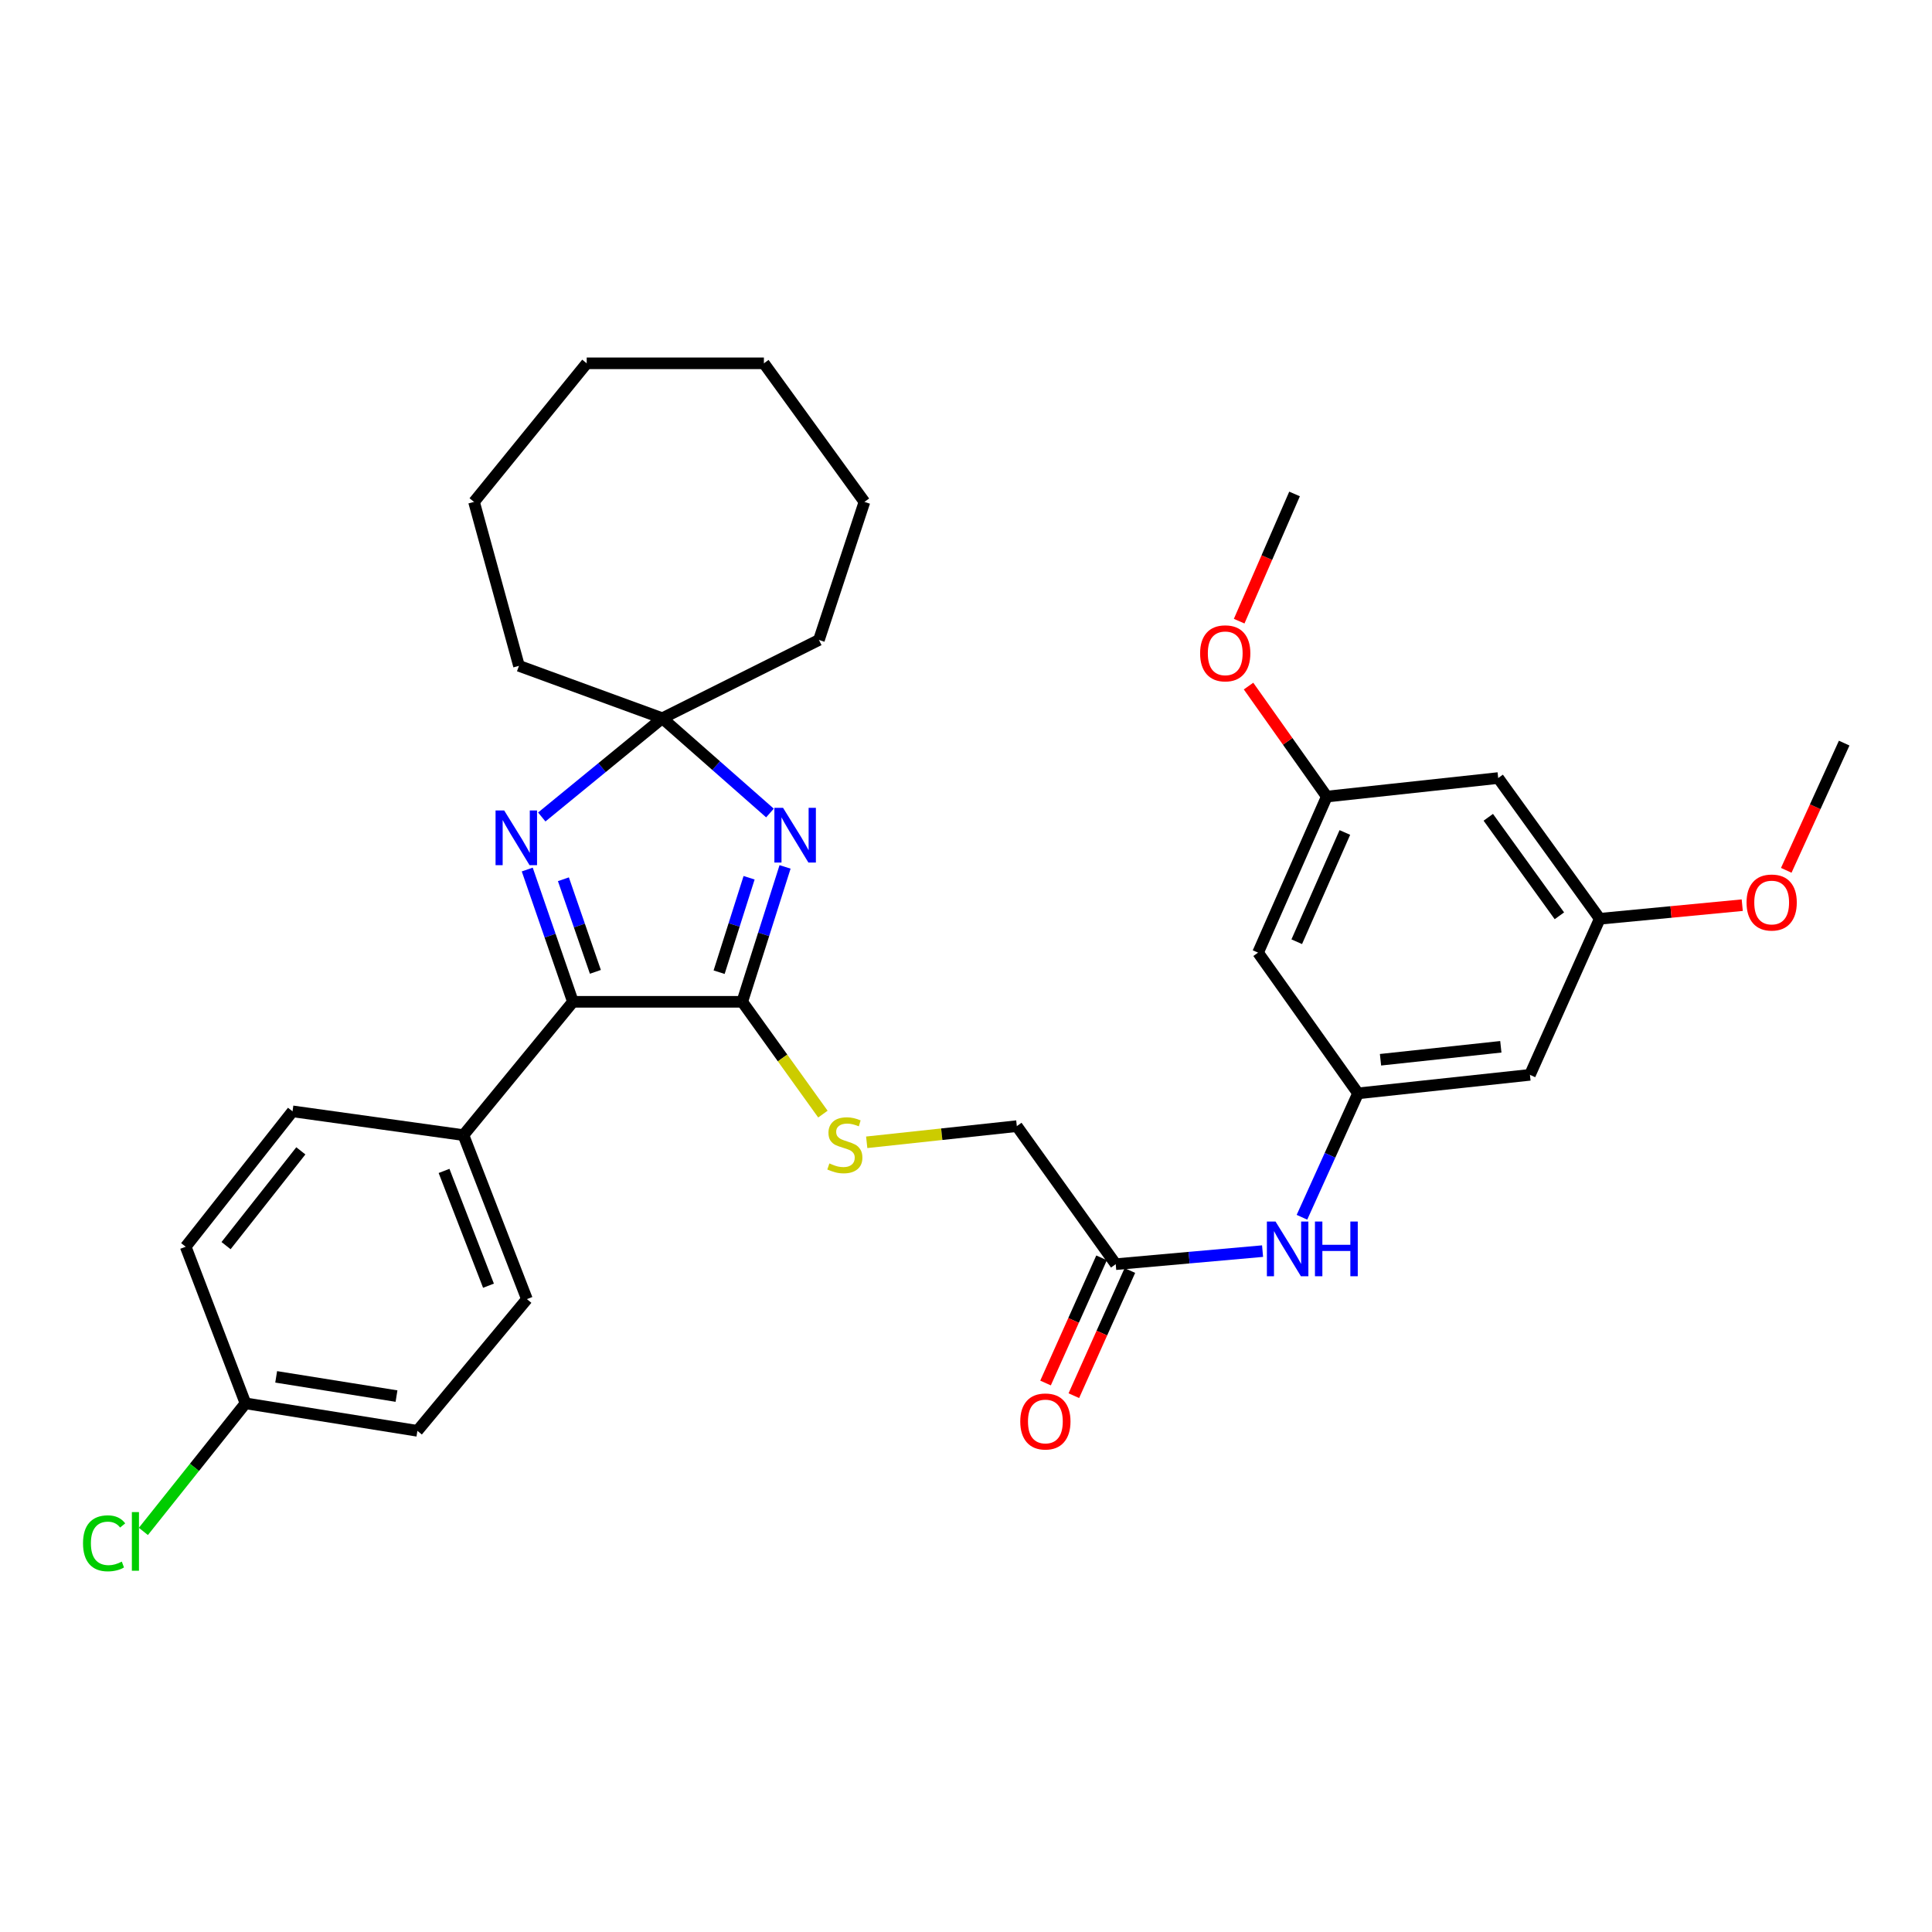 <?xml version='1.0' encoding='iso-8859-1'?>
<svg version='1.1' baseProfile='full'
              xmlns='http://www.w3.org/2000/svg'
                      xmlns:rdkit='http://www.rdkit.org/xml'
                      xmlns:xlink='http://www.w3.org/1999/xlink'
                  xml:space='preserve'
width='1000px' height='1000px' viewBox='0 0 1000 1000'>
<!-- END OF HEADER -->
<rect style='opacity:1.0;fill:#FFFFFF;stroke:none' width='1000' height='1000' x='0' y='0'> </rect>
<path class='bond-0' d='M 406.349,448.706 L 395.266,483.621' style='fill:none;fill-rule:evenodd;stroke:#0000FF;stroke-width:6px;stroke-linecap:butt;stroke-linejoin:miter;stroke-opacity:1' />
<path class='bond-0' d='M 395.266,483.621 L 384.184,518.536' style='fill:none;fill-rule:evenodd;stroke:#000000;stroke-width:6px;stroke-linecap:butt;stroke-linejoin:miter;stroke-opacity:1' />
<path class='bond-0' d='M 387.729,454.326 L 379.971,478.766' style='fill:none;fill-rule:evenodd;stroke:#0000FF;stroke-width:6px;stroke-linecap:butt;stroke-linejoin:miter;stroke-opacity:1' />
<path class='bond-0' d='M 379.971,478.766 L 372.213,503.207' style='fill:none;fill-rule:evenodd;stroke:#000000;stroke-width:6px;stroke-linecap:butt;stroke-linejoin:miter;stroke-opacity:1' />
<path class='bond-3' d='M 398.532,420.812 L 370.675,396.286' style='fill:none;fill-rule:evenodd;stroke:#0000FF;stroke-width:6px;stroke-linecap:butt;stroke-linejoin:miter;stroke-opacity:1' />
<path class='bond-3' d='M 370.675,396.286 L 342.818,371.76' style='fill:none;fill-rule:evenodd;stroke:#000000;stroke-width:6px;stroke-linecap:butt;stroke-linejoin:miter;stroke-opacity:1' />
<path class='bond-2' d='M 384.184,518.536 L 296.549,518.536' style='fill:none;fill-rule:evenodd;stroke:#000000;stroke-width:6px;stroke-linecap:butt;stroke-linejoin:miter;stroke-opacity:1' />
<path class='bond-4' d='M 384.184,518.536 L 405.059,547.598' style='fill:none;fill-rule:evenodd;stroke:#000000;stroke-width:6px;stroke-linecap:butt;stroke-linejoin:miter;stroke-opacity:1' />
<path class='bond-4' d='M 405.059,547.598 L 425.934,576.659' style='fill:none;fill-rule:evenodd;stroke:#CCCC00;stroke-width:6px;stroke-linecap:butt;stroke-linejoin:miter;stroke-opacity:1' />
<path class='bond-1' d='M 280.419,422.869 L 311.619,397.314' style='fill:none;fill-rule:evenodd;stroke:#0000FF;stroke-width:6px;stroke-linecap:butt;stroke-linejoin:miter;stroke-opacity:1' />
<path class='bond-1' d='M 311.619,397.314 L 342.818,371.76' style='fill:none;fill-rule:evenodd;stroke:#000000;stroke-width:6px;stroke-linecap:butt;stroke-linejoin:miter;stroke-opacity:1' />
<path class='bond-32' d='M 272.903,450.071 L 284.726,484.303' style='fill:none;fill-rule:evenodd;stroke:#0000FF;stroke-width:6px;stroke-linecap:butt;stroke-linejoin:miter;stroke-opacity:1' />
<path class='bond-32' d='M 284.726,484.303 L 296.549,518.536' style='fill:none;fill-rule:evenodd;stroke:#000000;stroke-width:6px;stroke-linecap:butt;stroke-linejoin:miter;stroke-opacity:1' />
<path class='bond-32' d='M 291.618,455.102 L 299.894,479.065' style='fill:none;fill-rule:evenodd;stroke:#0000FF;stroke-width:6px;stroke-linecap:butt;stroke-linejoin:miter;stroke-opacity:1' />
<path class='bond-32' d='M 299.894,479.065 L 308.17,503.028' style='fill:none;fill-rule:evenodd;stroke:#000000;stroke-width:6px;stroke-linecap:butt;stroke-linejoin:miter;stroke-opacity:1' />
<path class='bond-8' d='M 296.549,518.536 L 239.877,587.538' style='fill:none;fill-rule:evenodd;stroke:#000000;stroke-width:6px;stroke-linecap:butt;stroke-linejoin:miter;stroke-opacity:1' />
<path class='bond-22' d='M 342.818,371.76 L 423.882,331.233' style='fill:none;fill-rule:evenodd;stroke:#000000;stroke-width:6px;stroke-linecap:butt;stroke-linejoin:miter;stroke-opacity:1' />
<path class='bond-23' d='M 342.818,371.76 L 268.619,344.641' style='fill:none;fill-rule:evenodd;stroke:#000000;stroke-width:6px;stroke-linecap:butt;stroke-linejoin:miter;stroke-opacity:1' />
<path class='bond-15' d='M 448.608,591.25 L 487.457,587.067' style='fill:none;fill-rule:evenodd;stroke:#CCCC00;stroke-width:6px;stroke-linecap:butt;stroke-linejoin:miter;stroke-opacity:1' />
<path class='bond-15' d='M 487.457,587.067 L 526.306,582.885' style='fill:none;fill-rule:evenodd;stroke:#000000;stroke-width:6px;stroke-linecap:butt;stroke-linejoin:miter;stroke-opacity:1' />
<path class='bond-5' d='M 702.92,565.919 L 688.404,597.986' style='fill:none;fill-rule:evenodd;stroke:#000000;stroke-width:6px;stroke-linecap:butt;stroke-linejoin:miter;stroke-opacity:1' />
<path class='bond-5' d='M 688.404,597.986 L 673.887,630.052' style='fill:none;fill-rule:evenodd;stroke:#0000FF;stroke-width:6px;stroke-linecap:butt;stroke-linejoin:miter;stroke-opacity:1' />
<path class='bond-9' d='M 702.92,565.919 L 791.892,556.336' style='fill:none;fill-rule:evenodd;stroke:#000000;stroke-width:6px;stroke-linecap:butt;stroke-linejoin:miter;stroke-opacity:1' />
<path class='bond-9' d='M 714.548,548.527 L 776.828,541.819' style='fill:none;fill-rule:evenodd;stroke:#000000;stroke-width:6px;stroke-linecap:butt;stroke-linejoin:miter;stroke-opacity:1' />
<path class='bond-10' d='M 702.92,565.919 L 651.169,493.084' style='fill:none;fill-rule:evenodd;stroke:#000000;stroke-width:6px;stroke-linecap:butt;stroke-linejoin:miter;stroke-opacity:1' />
<path class='bond-6' d='M 577.496,654.338 L 526.306,582.885' style='fill:none;fill-rule:evenodd;stroke:#000000;stroke-width:6px;stroke-linecap:butt;stroke-linejoin:miter;stroke-opacity:1' />
<path class='bond-7' d='M 577.496,654.338 L 615.499,650.957' style='fill:none;fill-rule:evenodd;stroke:#000000;stroke-width:6px;stroke-linecap:butt;stroke-linejoin:miter;stroke-opacity:1' />
<path class='bond-7' d='M 615.499,650.957 L 653.503,647.576' style='fill:none;fill-rule:evenodd;stroke:#0000FF;stroke-width:6px;stroke-linecap:butt;stroke-linejoin:miter;stroke-opacity:1' />
<path class='bond-14' d='M 570.173,651.06 L 555.672,683.451' style='fill:none;fill-rule:evenodd;stroke:#000000;stroke-width:6px;stroke-linecap:butt;stroke-linejoin:miter;stroke-opacity:1' />
<path class='bond-14' d='M 555.672,683.451 L 541.172,715.843' style='fill:none;fill-rule:evenodd;stroke:#FF0000;stroke-width:6px;stroke-linecap:butt;stroke-linejoin:miter;stroke-opacity:1' />
<path class='bond-14' d='M 584.819,657.616 L 570.318,690.008' style='fill:none;fill-rule:evenodd;stroke:#000000;stroke-width:6px;stroke-linecap:butt;stroke-linejoin:miter;stroke-opacity:1' />
<path class='bond-14' d='M 570.318,690.008 L 555.818,722.4' style='fill:none;fill-rule:evenodd;stroke:#FF0000;stroke-width:6px;stroke-linecap:butt;stroke-linejoin:miter;stroke-opacity:1' />
<path class='bond-16' d='M 239.877,587.538 L 272.729,672.418' style='fill:none;fill-rule:evenodd;stroke:#000000;stroke-width:6px;stroke-linecap:butt;stroke-linejoin:miter;stroke-opacity:1' />
<path class='bond-16' d='M 229.84,606.062 L 252.836,665.478' style='fill:none;fill-rule:evenodd;stroke:#000000;stroke-width:6px;stroke-linecap:butt;stroke-linejoin:miter;stroke-opacity:1' />
<path class='bond-17' d='M 239.877,587.538 L 151.414,575.227' style='fill:none;fill-rule:evenodd;stroke:#000000;stroke-width:6px;stroke-linecap:butt;stroke-linejoin:miter;stroke-opacity:1' />
<path class='bond-12' d='M 791.892,556.336 L 828.033,475.557' style='fill:none;fill-rule:evenodd;stroke:#000000;stroke-width:6px;stroke-linecap:butt;stroke-linejoin:miter;stroke-opacity:1' />
<path class='bond-11' d='M 651.169,493.084 L 686.749,412.306' style='fill:none;fill-rule:evenodd;stroke:#000000;stroke-width:6px;stroke-linecap:butt;stroke-linejoin:miter;stroke-opacity:1' />
<path class='bond-11' d='M 671.192,487.436 L 696.097,430.891' style='fill:none;fill-rule:evenodd;stroke:#000000;stroke-width:6px;stroke-linecap:butt;stroke-linejoin:miter;stroke-opacity:1' />
<path class='bond-13' d='M 686.749,412.306 L 775.462,402.713' style='fill:none;fill-rule:evenodd;stroke:#000000;stroke-width:6px;stroke-linecap:butt;stroke-linejoin:miter;stroke-opacity:1' />
<path class='bond-25' d='M 686.749,412.306 L 666.495,383.709' style='fill:none;fill-rule:evenodd;stroke:#000000;stroke-width:6px;stroke-linecap:butt;stroke-linejoin:miter;stroke-opacity:1' />
<path class='bond-25' d='M 666.495,383.709 L 646.242,355.113' style='fill:none;fill-rule:evenodd;stroke:#FF0000;stroke-width:6px;stroke-linecap:butt;stroke-linejoin:miter;stroke-opacity:1' />
<path class='bond-24' d='M 828.033,475.557 L 864.906,472.037' style='fill:none;fill-rule:evenodd;stroke:#000000;stroke-width:6px;stroke-linecap:butt;stroke-linejoin:miter;stroke-opacity:1' />
<path class='bond-24' d='M 864.906,472.037 L 901.779,468.516' style='fill:none;fill-rule:evenodd;stroke:#FF0000;stroke-width:6px;stroke-linecap:butt;stroke-linejoin:miter;stroke-opacity:1' />
<path class='bond-35' d='M 828.033,475.557 L 775.462,402.713' style='fill:none;fill-rule:evenodd;stroke:#000000;stroke-width:6px;stroke-linecap:butt;stroke-linejoin:miter;stroke-opacity:1' />
<path class='bond-35' d='M 807.135,474.021 L 770.335,423.031' style='fill:none;fill-rule:evenodd;stroke:#000000;stroke-width:6px;stroke-linecap:butt;stroke-linejoin:miter;stroke-opacity:1' />
<path class='bond-19' d='M 272.729,672.418 L 216.047,740.59' style='fill:none;fill-rule:evenodd;stroke:#000000;stroke-width:6px;stroke-linecap:butt;stroke-linejoin:miter;stroke-opacity:1' />
<path class='bond-20' d='M 151.414,575.227 L 96.114,645.307' style='fill:none;fill-rule:evenodd;stroke:#000000;stroke-width:6px;stroke-linecap:butt;stroke-linejoin:miter;stroke-opacity:1' />
<path class='bond-20' d='M 155.716,595.679 L 117.007,644.735' style='fill:none;fill-rule:evenodd;stroke:#000000;stroke-width:6px;stroke-linecap:butt;stroke-linejoin:miter;stroke-opacity:1' />
<path class='bond-18' d='M 127.067,726.371 L 96.114,645.307' style='fill:none;fill-rule:evenodd;stroke:#000000;stroke-width:6px;stroke-linecap:butt;stroke-linejoin:miter;stroke-opacity:1' />
<path class='bond-21' d='M 127.067,726.371 L 100.642,759.515' style='fill:none;fill-rule:evenodd;stroke:#000000;stroke-width:6px;stroke-linecap:butt;stroke-linejoin:miter;stroke-opacity:1' />
<path class='bond-21' d='M 100.642,759.515 L 74.216,792.66' style='fill:none;fill-rule:evenodd;stroke:#00CC00;stroke-width:6px;stroke-linecap:butt;stroke-linejoin:miter;stroke-opacity:1' />
<path class='bond-34' d='M 127.067,726.371 L 216.047,740.59' style='fill:none;fill-rule:evenodd;stroke:#000000;stroke-width:6px;stroke-linecap:butt;stroke-linejoin:miter;stroke-opacity:1' />
<path class='bond-34' d='M 142.946,712.658 L 205.232,722.612' style='fill:none;fill-rule:evenodd;stroke:#000000;stroke-width:6px;stroke-linecap:butt;stroke-linejoin:miter;stroke-opacity:1' />
<path class='bond-29' d='M 423.882,331.233 L 447.435,259.779' style='fill:none;fill-rule:evenodd;stroke:#000000;stroke-width:6px;stroke-linecap:butt;stroke-linejoin:miter;stroke-opacity:1' />
<path class='bond-28' d='M 268.619,344.641 L 245.36,259.779' style='fill:none;fill-rule:evenodd;stroke:#000000;stroke-width:6px;stroke-linecap:butt;stroke-linejoin:miter;stroke-opacity:1' />
<path class='bond-27' d='M 924.565,450.477 L 939.555,417.555' style='fill:none;fill-rule:evenodd;stroke:#FF0000;stroke-width:6px;stroke-linecap:butt;stroke-linejoin:miter;stroke-opacity:1' />
<path class='bond-27' d='M 939.555,417.555 L 954.545,384.633' style='fill:none;fill-rule:evenodd;stroke:#000000;stroke-width:6px;stroke-linecap:butt;stroke-linejoin:miter;stroke-opacity:1' />
<path class='bond-26' d='M 641.391,321.512 L 655.725,288.591' style='fill:none;fill-rule:evenodd;stroke:#FF0000;stroke-width:6px;stroke-linecap:butt;stroke-linejoin:miter;stroke-opacity:1' />
<path class='bond-26' d='M 655.725,288.591 L 670.06,255.67' style='fill:none;fill-rule:evenodd;stroke:#000000;stroke-width:6px;stroke-linecap:butt;stroke-linejoin:miter;stroke-opacity:1' />
<path class='bond-31' d='M 245.36,259.779 L 303.681,188.05' style='fill:none;fill-rule:evenodd;stroke:#000000;stroke-width:6px;stroke-linecap:butt;stroke-linejoin:miter;stroke-opacity:1' />
<path class='bond-30' d='M 447.435,259.779 L 395.39,188.05' style='fill:none;fill-rule:evenodd;stroke:#000000;stroke-width:6px;stroke-linecap:butt;stroke-linejoin:miter;stroke-opacity:1' />
<path class='bond-33' d='M 395.39,188.05 L 303.681,188.05' style='fill:none;fill-rule:evenodd;stroke:#000000;stroke-width:6px;stroke-linecap:butt;stroke-linejoin:miter;stroke-opacity:1' />
<path  class='atom-0' d='M 405.301 418.124
L 414.581 433.124
Q 415.501 434.604, 416.981 437.284
Q 418.461 439.964, 418.541 440.124
L 418.541 418.124
L 422.301 418.124
L 422.301 446.444
L 418.421 446.444
L 408.461 430.044
Q 407.301 428.124, 406.061 425.924
Q 404.861 423.724, 404.501 423.044
L 404.501 446.444
L 400.821 446.444
L 400.821 418.124
L 405.301 418.124
' fill='#0000FF'/>
<path  class='atom-2' d='M 260.977 419.506
L 270.257 434.506
Q 271.177 435.986, 272.657 438.666
Q 274.137 441.346, 274.217 441.506
L 274.217 419.506
L 277.977 419.506
L 277.977 447.826
L 274.097 447.826
L 264.137 431.426
Q 262.977 429.506, 261.737 427.306
Q 260.537 425.106, 260.177 424.426
L 260.177 447.826
L 256.497 447.826
L 256.497 419.506
L 260.977 419.506
' fill='#0000FF'/>
<path  class='atom-5' d='M 429.29 602.188
Q 429.61 602.308, 430.93 602.868
Q 432.25 603.428, 433.69 603.788
Q 435.17 604.108, 436.61 604.108
Q 439.29 604.108, 440.85 602.828
Q 442.41 601.508, 442.41 599.228
Q 442.41 597.668, 441.61 596.708
Q 440.85 595.748, 439.65 595.228
Q 438.45 594.708, 436.45 594.108
Q 433.93 593.348, 432.41 592.628
Q 430.93 591.908, 429.85 590.388
Q 428.81 588.868, 428.81 586.308
Q 428.81 582.748, 431.21 580.548
Q 433.65 578.348, 438.45 578.348
Q 441.73 578.348, 445.45 579.908
L 444.53 582.988
Q 441.13 581.588, 438.57 581.588
Q 435.81 581.588, 434.29 582.748
Q 432.77 583.868, 432.81 585.828
Q 432.81 587.348, 433.57 588.268
Q 434.37 589.188, 435.49 589.708
Q 436.65 590.228, 438.57 590.828
Q 441.13 591.628, 442.65 592.428
Q 444.17 593.228, 445.25 594.868
Q 446.37 596.468, 446.37 599.228
Q 446.37 603.148, 443.73 605.268
Q 441.13 607.348, 436.77 607.348
Q 434.25 607.348, 432.33 606.788
Q 430.45 606.268, 428.21 605.348
L 429.29 602.188
' fill='#CCCC00'/>
<path  class='atom-8' d='M 660.216 632.262
L 669.496 647.262
Q 670.416 648.742, 671.896 651.422
Q 673.376 654.102, 673.456 654.262
L 673.456 632.262
L 677.216 632.262
L 677.216 660.582
L 673.336 660.582
L 663.376 644.182
Q 662.216 642.262, 660.976 640.062
Q 659.776 637.862, 659.416 637.182
L 659.416 660.582
L 655.736 660.582
L 655.736 632.262
L 660.216 632.262
' fill='#0000FF'/>
<path  class='atom-8' d='M 680.616 632.262
L 684.456 632.262
L 684.456 644.302
L 698.936 644.302
L 698.936 632.262
L 702.776 632.262
L 702.776 660.582
L 698.936 660.582
L 698.936 647.502
L 684.456 647.502
L 684.456 660.582
L 680.616 660.582
L 680.616 632.262
' fill='#0000FF'/>
<path  class='atom-15' d='M 528.087 735.749
Q 528.087 728.949, 531.447 725.149
Q 534.807 721.349, 541.087 721.349
Q 547.367 721.349, 550.727 725.149
Q 554.087 728.949, 554.087 735.749
Q 554.087 742.629, 550.687 746.549
Q 547.287 750.429, 541.087 750.429
Q 534.847 750.429, 531.447 746.549
Q 528.087 742.669, 528.087 735.749
M 541.087 747.229
Q 545.407 747.229, 547.727 744.349
Q 550.087 741.429, 550.087 735.749
Q 550.087 730.189, 547.727 727.389
Q 545.407 724.549, 541.087 724.549
Q 536.767 724.549, 534.407 727.349
Q 532.087 730.149, 532.087 735.749
Q 532.087 741.469, 534.407 744.349
Q 536.767 747.229, 541.087 747.229
' fill='#FF0000'/>
<path  class='atom-22' d='M 42.971 798.813
Q 42.971 791.773, 46.251 788.093
Q 49.571 784.373, 55.851 784.373
Q 61.691 784.373, 64.811 788.493
L 62.171 790.653
Q 59.891 787.653, 55.851 787.653
Q 51.571 787.653, 49.291 790.533
Q 47.051 793.373, 47.051 798.813
Q 47.051 804.413, 49.371 807.293
Q 51.731 810.173, 56.291 810.173
Q 59.411 810.173, 63.051 808.293
L 64.171 811.293
Q 62.691 812.253, 60.451 812.813
Q 58.211 813.373, 55.731 813.373
Q 49.571 813.373, 46.251 809.613
Q 42.971 805.853, 42.971 798.813
' fill='#00CC00'/>
<path  class='atom-22' d='M 68.251 782.653
L 71.931 782.653
L 71.931 813.013
L 68.251 813.013
L 68.251 782.653
' fill='#00CC00'/>
<path  class='atom-25' d='M 904.013 467.141
Q 904.013 460.341, 907.373 456.541
Q 910.733 452.741, 917.013 452.741
Q 923.293 452.741, 926.653 456.541
Q 930.013 460.341, 930.013 467.141
Q 930.013 474.021, 926.613 477.941
Q 923.213 481.821, 917.013 481.821
Q 910.773 481.821, 907.373 477.941
Q 904.013 474.061, 904.013 467.141
M 917.013 478.621
Q 921.333 478.621, 923.653 475.741
Q 926.013 472.821, 926.013 467.141
Q 926.013 461.581, 923.653 458.781
Q 921.333 455.941, 917.013 455.941
Q 912.693 455.941, 910.333 458.741
Q 908.013 461.541, 908.013 467.141
Q 908.013 472.861, 910.333 475.741
Q 912.693 478.621, 917.013 478.621
' fill='#FF0000'/>
<path  class='atom-26' d='M 621.177 338.16
Q 621.177 331.36, 624.537 327.56
Q 627.897 323.76, 634.177 323.76
Q 640.457 323.76, 643.817 327.56
Q 647.177 331.36, 647.177 338.16
Q 647.177 345.04, 643.777 348.96
Q 640.377 352.84, 634.177 352.84
Q 627.937 352.84, 624.537 348.96
Q 621.177 345.08, 621.177 338.16
M 634.177 349.64
Q 638.497 349.64, 640.817 346.76
Q 643.177 343.84, 643.177 338.16
Q 643.177 332.6, 640.817 329.8
Q 638.497 326.96, 634.177 326.96
Q 629.857 326.96, 627.497 329.76
Q 625.177 332.56, 625.177 338.16
Q 625.177 343.88, 627.497 346.76
Q 629.857 349.64, 634.177 349.64
' fill='#FF0000'/>
</svg>
